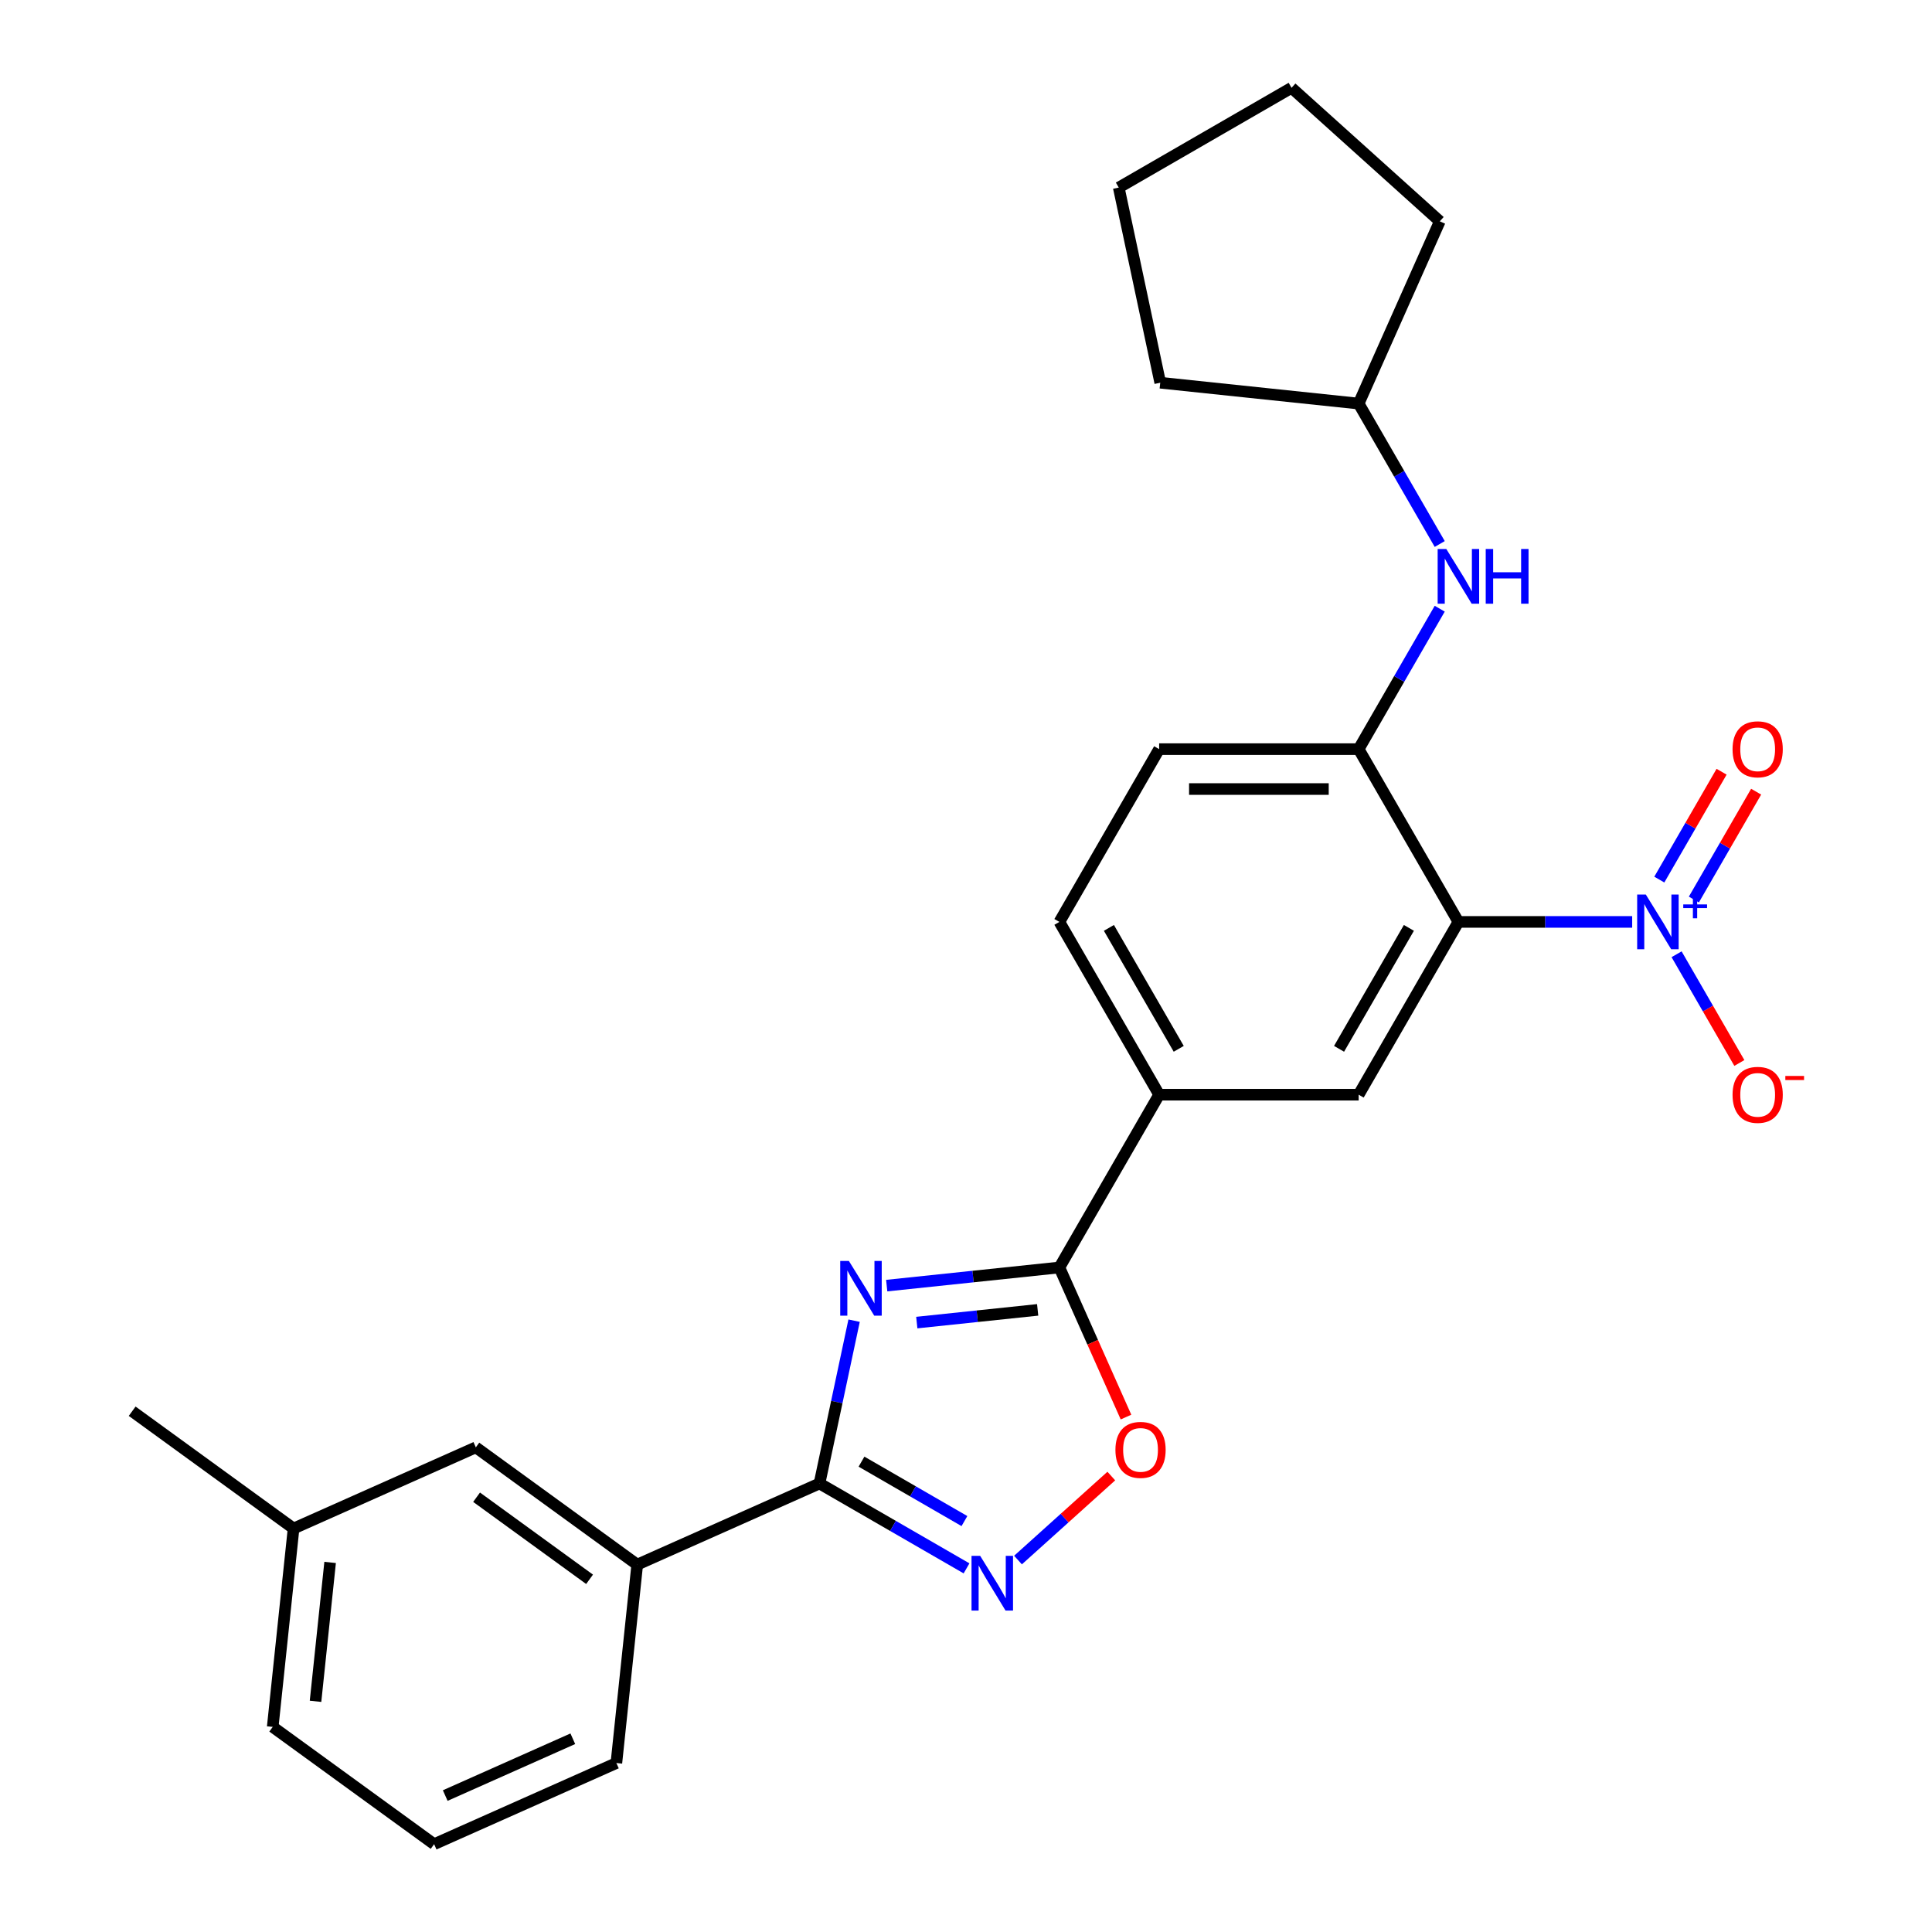 <?xml version='1.0' encoding='iso-8859-1'?>
<svg version='1.1' baseProfile='full'
              xmlns='http://www.w3.org/2000/svg'
                      xmlns:rdkit='http://www.rdkit.org/xml'
                      xmlns:xlink='http://www.w3.org/1999/xlink'
                  xml:space='preserve'
width='1000px' height='1000px' viewBox='0 0 1000 1000'>
<!-- END OF HEADER -->
<rect style='opacity:1.0;fill:#FFFFFF;stroke:none' width='1000' height='1000' x='0' y='0'> </rect>
<path class='bond-2' d='M 442.08,683.576 L 433.125,725.709' style='fill:none;fill-rule:evenodd;stroke:#0000FF;stroke-width:6px;stroke-linecap:butt;stroke-linejoin:miter;stroke-opacity:1' />
<path class='bond-2' d='M 433.125,725.709 L 424.169,767.843' style='fill:none;fill-rule:evenodd;stroke:#000000;stroke-width:6px;stroke-linecap:butt;stroke-linejoin:miter;stroke-opacity:1' />
<path class='bond-3' d='M 458.961,665.434 L 503.649,660.737' style='fill:none;fill-rule:evenodd;stroke:#0000FF;stroke-width:6px;stroke-linecap:butt;stroke-linejoin:miter;stroke-opacity:1' />
<path class='bond-3' d='M 503.649,660.737 L 548.338,656.04' style='fill:none;fill-rule:evenodd;stroke:#000000;stroke-width:6px;stroke-linecap:butt;stroke-linejoin:miter;stroke-opacity:1' />
<path class='bond-3' d='M 474.526,684.565 L 505.808,681.277' style='fill:none;fill-rule:evenodd;stroke:#0000FF;stroke-width:6px;stroke-linecap:butt;stroke-linejoin:miter;stroke-opacity:1' />
<path class='bond-3' d='M 505.808,681.277 L 537.09,677.989' style='fill:none;fill-rule:evenodd;stroke:#000000;stroke-width:6px;stroke-linecap:butt;stroke-linejoin:miter;stroke-opacity:1' />
<path class='bond-0' d='M 754.868,477.18 L 703.236,566.61' style='fill:none;fill-rule:evenodd;stroke:#000000;stroke-width:6px;stroke-linecap:butt;stroke-linejoin:miter;stroke-opacity:1' />
<path class='bond-0' d='M 729.237,480.268 L 693.095,542.869' style='fill:none;fill-rule:evenodd;stroke:#000000;stroke-width:6px;stroke-linecap:butt;stroke-linejoin:miter;stroke-opacity:1' />
<path class='bond-1' d='M 754.868,477.18 L 799.84,477.18' style='fill:none;fill-rule:evenodd;stroke:#000000;stroke-width:6px;stroke-linecap:butt;stroke-linejoin:miter;stroke-opacity:1' />
<path class='bond-1' d='M 799.84,477.18 L 844.812,477.18' style='fill:none;fill-rule:evenodd;stroke:#0000FF;stroke-width:6px;stroke-linecap:butt;stroke-linejoin:miter;stroke-opacity:1' />
<path class='bond-27' d='M 754.868,477.18 L 703.236,387.75' style='fill:none;fill-rule:evenodd;stroke:#000000;stroke-width:6px;stroke-linecap:butt;stroke-linejoin:miter;stroke-opacity:1' />
<path class='bond-11' d='M 867.799,493.922 L 884.043,522.057' style='fill:none;fill-rule:evenodd;stroke:#0000FF;stroke-width:6px;stroke-linecap:butt;stroke-linejoin:miter;stroke-opacity:1' />
<path class='bond-11' d='M 884.043,522.057 L 900.287,550.192' style='fill:none;fill-rule:evenodd;stroke:#FF0000;stroke-width:6px;stroke-linecap:butt;stroke-linejoin:miter;stroke-opacity:1' />
<path class='bond-12' d='M 876.742,465.602 L 892.859,437.687' style='fill:none;fill-rule:evenodd;stroke:#0000FF;stroke-width:6px;stroke-linecap:butt;stroke-linejoin:miter;stroke-opacity:1' />
<path class='bond-12' d='M 892.859,437.687 L 908.976,409.771' style='fill:none;fill-rule:evenodd;stroke:#FF0000;stroke-width:6px;stroke-linecap:butt;stroke-linejoin:miter;stroke-opacity:1' />
<path class='bond-12' d='M 858.856,455.275 L 874.973,427.36' style='fill:none;fill-rule:evenodd;stroke:#0000FF;stroke-width:6px;stroke-linecap:butt;stroke-linejoin:miter;stroke-opacity:1' />
<path class='bond-12' d='M 874.973,427.36 L 891.09,399.445' style='fill:none;fill-rule:evenodd;stroke:#FF0000;stroke-width:6px;stroke-linecap:butt;stroke-linejoin:miter;stroke-opacity:1' />
<path class='bond-4' d='M 424.169,767.843 L 462.223,789.813' style='fill:none;fill-rule:evenodd;stroke:#000000;stroke-width:6px;stroke-linecap:butt;stroke-linejoin:miter;stroke-opacity:1' />
<path class='bond-4' d='M 462.223,789.813 L 500.277,811.784' style='fill:none;fill-rule:evenodd;stroke:#0000FF;stroke-width:6px;stroke-linecap:butt;stroke-linejoin:miter;stroke-opacity:1' />
<path class='bond-4' d='M 445.912,756.548 L 472.55,771.927' style='fill:none;fill-rule:evenodd;stroke:#000000;stroke-width:6px;stroke-linecap:butt;stroke-linejoin:miter;stroke-opacity:1' />
<path class='bond-4' d='M 472.55,771.927 L 499.188,787.307' style='fill:none;fill-rule:evenodd;stroke:#0000FF;stroke-width:6px;stroke-linecap:butt;stroke-linejoin:miter;stroke-opacity:1' />
<path class='bond-9' d='M 424.169,767.843 L 329.832,809.844' style='fill:none;fill-rule:evenodd;stroke:#000000;stroke-width:6px;stroke-linecap:butt;stroke-linejoin:miter;stroke-opacity:1' />
<path class='bond-5' d='M 548.338,656.04 L 565.577,694.758' style='fill:none;fill-rule:evenodd;stroke:#000000;stroke-width:6px;stroke-linecap:butt;stroke-linejoin:miter;stroke-opacity:1' />
<path class='bond-5' d='M 565.577,694.758 L 582.815,733.476' style='fill:none;fill-rule:evenodd;stroke:#FF0000;stroke-width:6px;stroke-linecap:butt;stroke-linejoin:miter;stroke-opacity:1' />
<path class='bond-8' d='M 548.338,656.04 L 599.971,566.61' style='fill:none;fill-rule:evenodd;stroke:#000000;stroke-width:6px;stroke-linecap:butt;stroke-linejoin:miter;stroke-opacity:1' />
<path class='bond-26' d='M 526.921,807.48 L 551.064,785.742' style='fill:none;fill-rule:evenodd;stroke:#0000FF;stroke-width:6px;stroke-linecap:butt;stroke-linejoin:miter;stroke-opacity:1' />
<path class='bond-26' d='M 551.064,785.742 L 575.206,764.004' style='fill:none;fill-rule:evenodd;stroke:#FF0000;stroke-width:6px;stroke-linecap:butt;stroke-linejoin:miter;stroke-opacity:1' />
<path class='bond-6' d='M 703.236,387.75 L 599.971,387.75' style='fill:none;fill-rule:evenodd;stroke:#000000;stroke-width:6px;stroke-linecap:butt;stroke-linejoin:miter;stroke-opacity:1' />
<path class='bond-6' d='M 687.746,408.403 L 615.46,408.403' style='fill:none;fill-rule:evenodd;stroke:#000000;stroke-width:6px;stroke-linecap:butt;stroke-linejoin:miter;stroke-opacity:1' />
<path class='bond-10' d='M 703.236,387.75 L 724.219,351.406' style='fill:none;fill-rule:evenodd;stroke:#000000;stroke-width:6px;stroke-linecap:butt;stroke-linejoin:miter;stroke-opacity:1' />
<path class='bond-10' d='M 724.219,351.406 L 745.202,315.061' style='fill:none;fill-rule:evenodd;stroke:#0000FF;stroke-width:6px;stroke-linecap:butt;stroke-linejoin:miter;stroke-opacity:1' />
<path class='bond-7' d='M 703.236,566.61 L 599.971,566.61' style='fill:none;fill-rule:evenodd;stroke:#000000;stroke-width:6px;stroke-linecap:butt;stroke-linejoin:miter;stroke-opacity:1' />
<path class='bond-15' d='M 599.971,566.61 L 548.338,477.18' style='fill:none;fill-rule:evenodd;stroke:#000000;stroke-width:6px;stroke-linecap:butt;stroke-linejoin:miter;stroke-opacity:1' />
<path class='bond-15' d='M 610.112,542.869 L 573.969,480.268' style='fill:none;fill-rule:evenodd;stroke:#000000;stroke-width:6px;stroke-linecap:butt;stroke-linejoin:miter;stroke-opacity:1' />
<path class='bond-14' d='M 329.832,809.844 L 246.288,749.147' style='fill:none;fill-rule:evenodd;stroke:#000000;stroke-width:6px;stroke-linecap:butt;stroke-linejoin:miter;stroke-opacity:1' />
<path class='bond-14' d='M 305.161,817.448 L 246.68,774.96' style='fill:none;fill-rule:evenodd;stroke:#000000;stroke-width:6px;stroke-linecap:butt;stroke-linejoin:miter;stroke-opacity:1' />
<path class='bond-18' d='M 329.832,809.844 L 319.037,912.544' style='fill:none;fill-rule:evenodd;stroke:#000000;stroke-width:6px;stroke-linecap:butt;stroke-linejoin:miter;stroke-opacity:1' />
<path class='bond-16' d='M 745.202,281.578 L 724.219,245.234' style='fill:none;fill-rule:evenodd;stroke:#0000FF;stroke-width:6px;stroke-linecap:butt;stroke-linejoin:miter;stroke-opacity:1' />
<path class='bond-16' d='M 724.219,245.234 L 703.236,208.89' style='fill:none;fill-rule:evenodd;stroke:#000000;stroke-width:6px;stroke-linecap:butt;stroke-linejoin:miter;stroke-opacity:1' />
<path class='bond-13' d='M 599.971,387.75 L 548.338,477.18' style='fill:none;fill-rule:evenodd;stroke:#000000;stroke-width:6px;stroke-linecap:butt;stroke-linejoin:miter;stroke-opacity:1' />
<path class='bond-17' d='M 246.288,749.147 L 151.951,791.148' style='fill:none;fill-rule:evenodd;stroke:#000000;stroke-width:6px;stroke-linecap:butt;stroke-linejoin:miter;stroke-opacity:1' />
<path class='bond-22' d='M 703.236,208.89 L 600.536,198.095' style='fill:none;fill-rule:evenodd;stroke:#000000;stroke-width:6px;stroke-linecap:butt;stroke-linejoin:miter;stroke-opacity:1' />
<path class='bond-23' d='M 703.236,208.89 L 745.237,114.552' style='fill:none;fill-rule:evenodd;stroke:#000000;stroke-width:6px;stroke-linecap:butt;stroke-linejoin:miter;stroke-opacity:1' />
<path class='bond-21' d='M 151.951,791.148 L 68.408,730.451' style='fill:none;fill-rule:evenodd;stroke:#000000;stroke-width:6px;stroke-linecap:butt;stroke-linejoin:miter;stroke-opacity:1' />
<path class='bond-28' d='M 151.951,791.148 L 141.157,893.848' style='fill:none;fill-rule:evenodd;stroke:#000000;stroke-width:6px;stroke-linecap:butt;stroke-linejoin:miter;stroke-opacity:1' />
<path class='bond-28' d='M 170.872,808.712 L 163.316,880.602' style='fill:none;fill-rule:evenodd;stroke:#000000;stroke-width:6px;stroke-linecap:butt;stroke-linejoin:miter;stroke-opacity:1' />
<path class='bond-19' d='M 319.037,912.544 L 224.7,954.545' style='fill:none;fill-rule:evenodd;stroke:#000000;stroke-width:6px;stroke-linecap:butt;stroke-linejoin:miter;stroke-opacity:1' />
<path class='bond-19' d='M 296.487,899.977 L 230.45,929.378' style='fill:none;fill-rule:evenodd;stroke:#000000;stroke-width:6px;stroke-linecap:butt;stroke-linejoin:miter;stroke-opacity:1' />
<path class='bond-20' d='M 224.7,954.545 L 141.157,893.848' style='fill:none;fill-rule:evenodd;stroke:#000000;stroke-width:6px;stroke-linecap:butt;stroke-linejoin:miter;stroke-opacity:1' />
<path class='bond-24' d='M 600.536,198.095 L 579.066,97.087' style='fill:none;fill-rule:evenodd;stroke:#000000;stroke-width:6px;stroke-linecap:butt;stroke-linejoin:miter;stroke-opacity:1' />
<path class='bond-25' d='M 745.237,114.552 L 668.497,45.455' style='fill:none;fill-rule:evenodd;stroke:#000000;stroke-width:6px;stroke-linecap:butt;stroke-linejoin:miter;stroke-opacity:1' />
<path class='bond-29' d='M 579.066,97.087 L 668.497,45.455' style='fill:none;fill-rule:evenodd;stroke:#000000;stroke-width:6px;stroke-linecap:butt;stroke-linejoin:miter;stroke-opacity:1' />
<path  class='atom-0' d='M 439.379 652.674
L 448.659 667.674
Q 449.579 669.154, 451.059 671.834
Q 452.539 674.514, 452.619 674.674
L 452.619 652.674
L 456.379 652.674
L 456.379 680.994
L 452.499 680.994
L 442.539 664.594
Q 441.379 662.674, 440.139 660.474
Q 438.939 658.274, 438.579 657.594
L 438.579 680.994
L 434.899 680.994
L 434.899 652.674
L 439.379 652.674
' fill='#0000FF'/>
<path  class='atom-2' d='M 851.873 463.02
L 861.153 478.02
Q 862.073 479.5, 863.553 482.18
Q 865.033 484.86, 865.113 485.02
L 865.113 463.02
L 868.873 463.02
L 868.873 491.34
L 864.993 491.34
L 855.033 474.94
Q 853.873 473.02, 852.633 470.82
Q 851.433 468.62, 851.073 467.94
L 851.073 491.34
L 847.393 491.34
L 847.393 463.02
L 851.873 463.02
' fill='#0000FF'/>
<path  class='atom-2' d='M 871.249 468.125
L 876.239 468.125
L 876.239 462.871
L 878.456 462.871
L 878.456 468.125
L 883.578 468.125
L 883.578 470.026
L 878.456 470.026
L 878.456 475.306
L 876.239 475.306
L 876.239 470.026
L 871.249 470.026
L 871.249 468.125
' fill='#0000FF'/>
<path  class='atom-5' d='M 507.339 805.315
L 516.619 820.315
Q 517.539 821.795, 519.019 824.475
Q 520.499 827.155, 520.579 827.315
L 520.579 805.315
L 524.339 805.315
L 524.339 833.635
L 520.459 833.635
L 510.499 817.235
Q 509.339 815.315, 508.099 813.115
Q 506.899 810.915, 506.539 810.235
L 506.539 833.635
L 502.859 833.635
L 502.859 805.315
L 507.339 805.315
' fill='#0000FF'/>
<path  class='atom-6' d='M 577.34 750.458
Q 577.34 743.658, 580.7 739.858
Q 584.06 736.058, 590.34 736.058
Q 596.62 736.058, 599.98 739.858
Q 603.34 743.658, 603.34 750.458
Q 603.34 757.338, 599.94 761.258
Q 596.54 765.138, 590.34 765.138
Q 584.1 765.138, 580.7 761.258
Q 577.34 757.378, 577.34 750.458
M 590.34 761.938
Q 594.66 761.938, 596.98 759.058
Q 599.34 756.138, 599.34 750.458
Q 599.34 744.898, 596.98 742.098
Q 594.66 739.258, 590.34 739.258
Q 586.02 739.258, 583.66 742.058
Q 581.34 744.858, 581.34 750.458
Q 581.34 756.178, 583.66 759.058
Q 586.02 761.938, 590.34 761.938
' fill='#FF0000'/>
<path  class='atom-11' d='M 748.608 284.16
L 757.888 299.16
Q 758.808 300.64, 760.288 303.32
Q 761.768 306, 761.848 306.16
L 761.848 284.16
L 765.608 284.16
L 765.608 312.48
L 761.728 312.48
L 751.768 296.08
Q 750.608 294.16, 749.368 291.96
Q 748.168 289.76, 747.808 289.08
L 747.808 312.48
L 744.128 312.48
L 744.128 284.16
L 748.608 284.16
' fill='#0000FF'/>
<path  class='atom-11' d='M 769.008 284.16
L 772.848 284.16
L 772.848 296.2
L 787.328 296.2
L 787.328 284.16
L 791.168 284.16
L 791.168 312.48
L 787.328 312.48
L 787.328 299.4
L 772.848 299.4
L 772.848 312.48
L 769.008 312.48
L 769.008 284.16
' fill='#0000FF'/>
<path  class='atom-12' d='M 896.766 566.69
Q 896.766 559.89, 900.126 556.09
Q 903.486 552.29, 909.766 552.29
Q 916.046 552.29, 919.406 556.09
Q 922.766 559.89, 922.766 566.69
Q 922.766 573.57, 919.366 577.49
Q 915.966 581.37, 909.766 581.37
Q 903.526 581.37, 900.126 577.49
Q 896.766 573.61, 896.766 566.69
M 909.766 578.17
Q 914.086 578.17, 916.406 575.29
Q 918.766 572.37, 918.766 566.69
Q 918.766 561.13, 916.406 558.33
Q 914.086 555.49, 909.766 555.49
Q 905.446 555.49, 903.086 558.29
Q 900.766 561.09, 900.766 566.69
Q 900.766 572.41, 903.086 575.29
Q 905.446 578.17, 909.766 578.17
' fill='#FF0000'/>
<path  class='atom-12' d='M 924.086 556.913
L 933.775 556.913
L 933.775 559.025
L 924.086 559.025
L 924.086 556.913
' fill='#FF0000'/>
<path  class='atom-13' d='M 896.766 387.83
Q 896.766 381.03, 900.126 377.23
Q 903.486 373.43, 909.766 373.43
Q 916.046 373.43, 919.406 377.23
Q 922.766 381.03, 922.766 387.83
Q 922.766 394.71, 919.366 398.63
Q 915.966 402.51, 909.766 402.51
Q 903.526 402.51, 900.126 398.63
Q 896.766 394.75, 896.766 387.83
M 909.766 399.31
Q 914.086 399.31, 916.406 396.43
Q 918.766 393.51, 918.766 387.83
Q 918.766 382.27, 916.406 379.47
Q 914.086 376.63, 909.766 376.63
Q 905.446 376.63, 903.086 379.43
Q 900.766 382.23, 900.766 387.83
Q 900.766 393.55, 903.086 396.43
Q 905.446 399.31, 909.766 399.31
' fill='#FF0000'/>
</svg>
